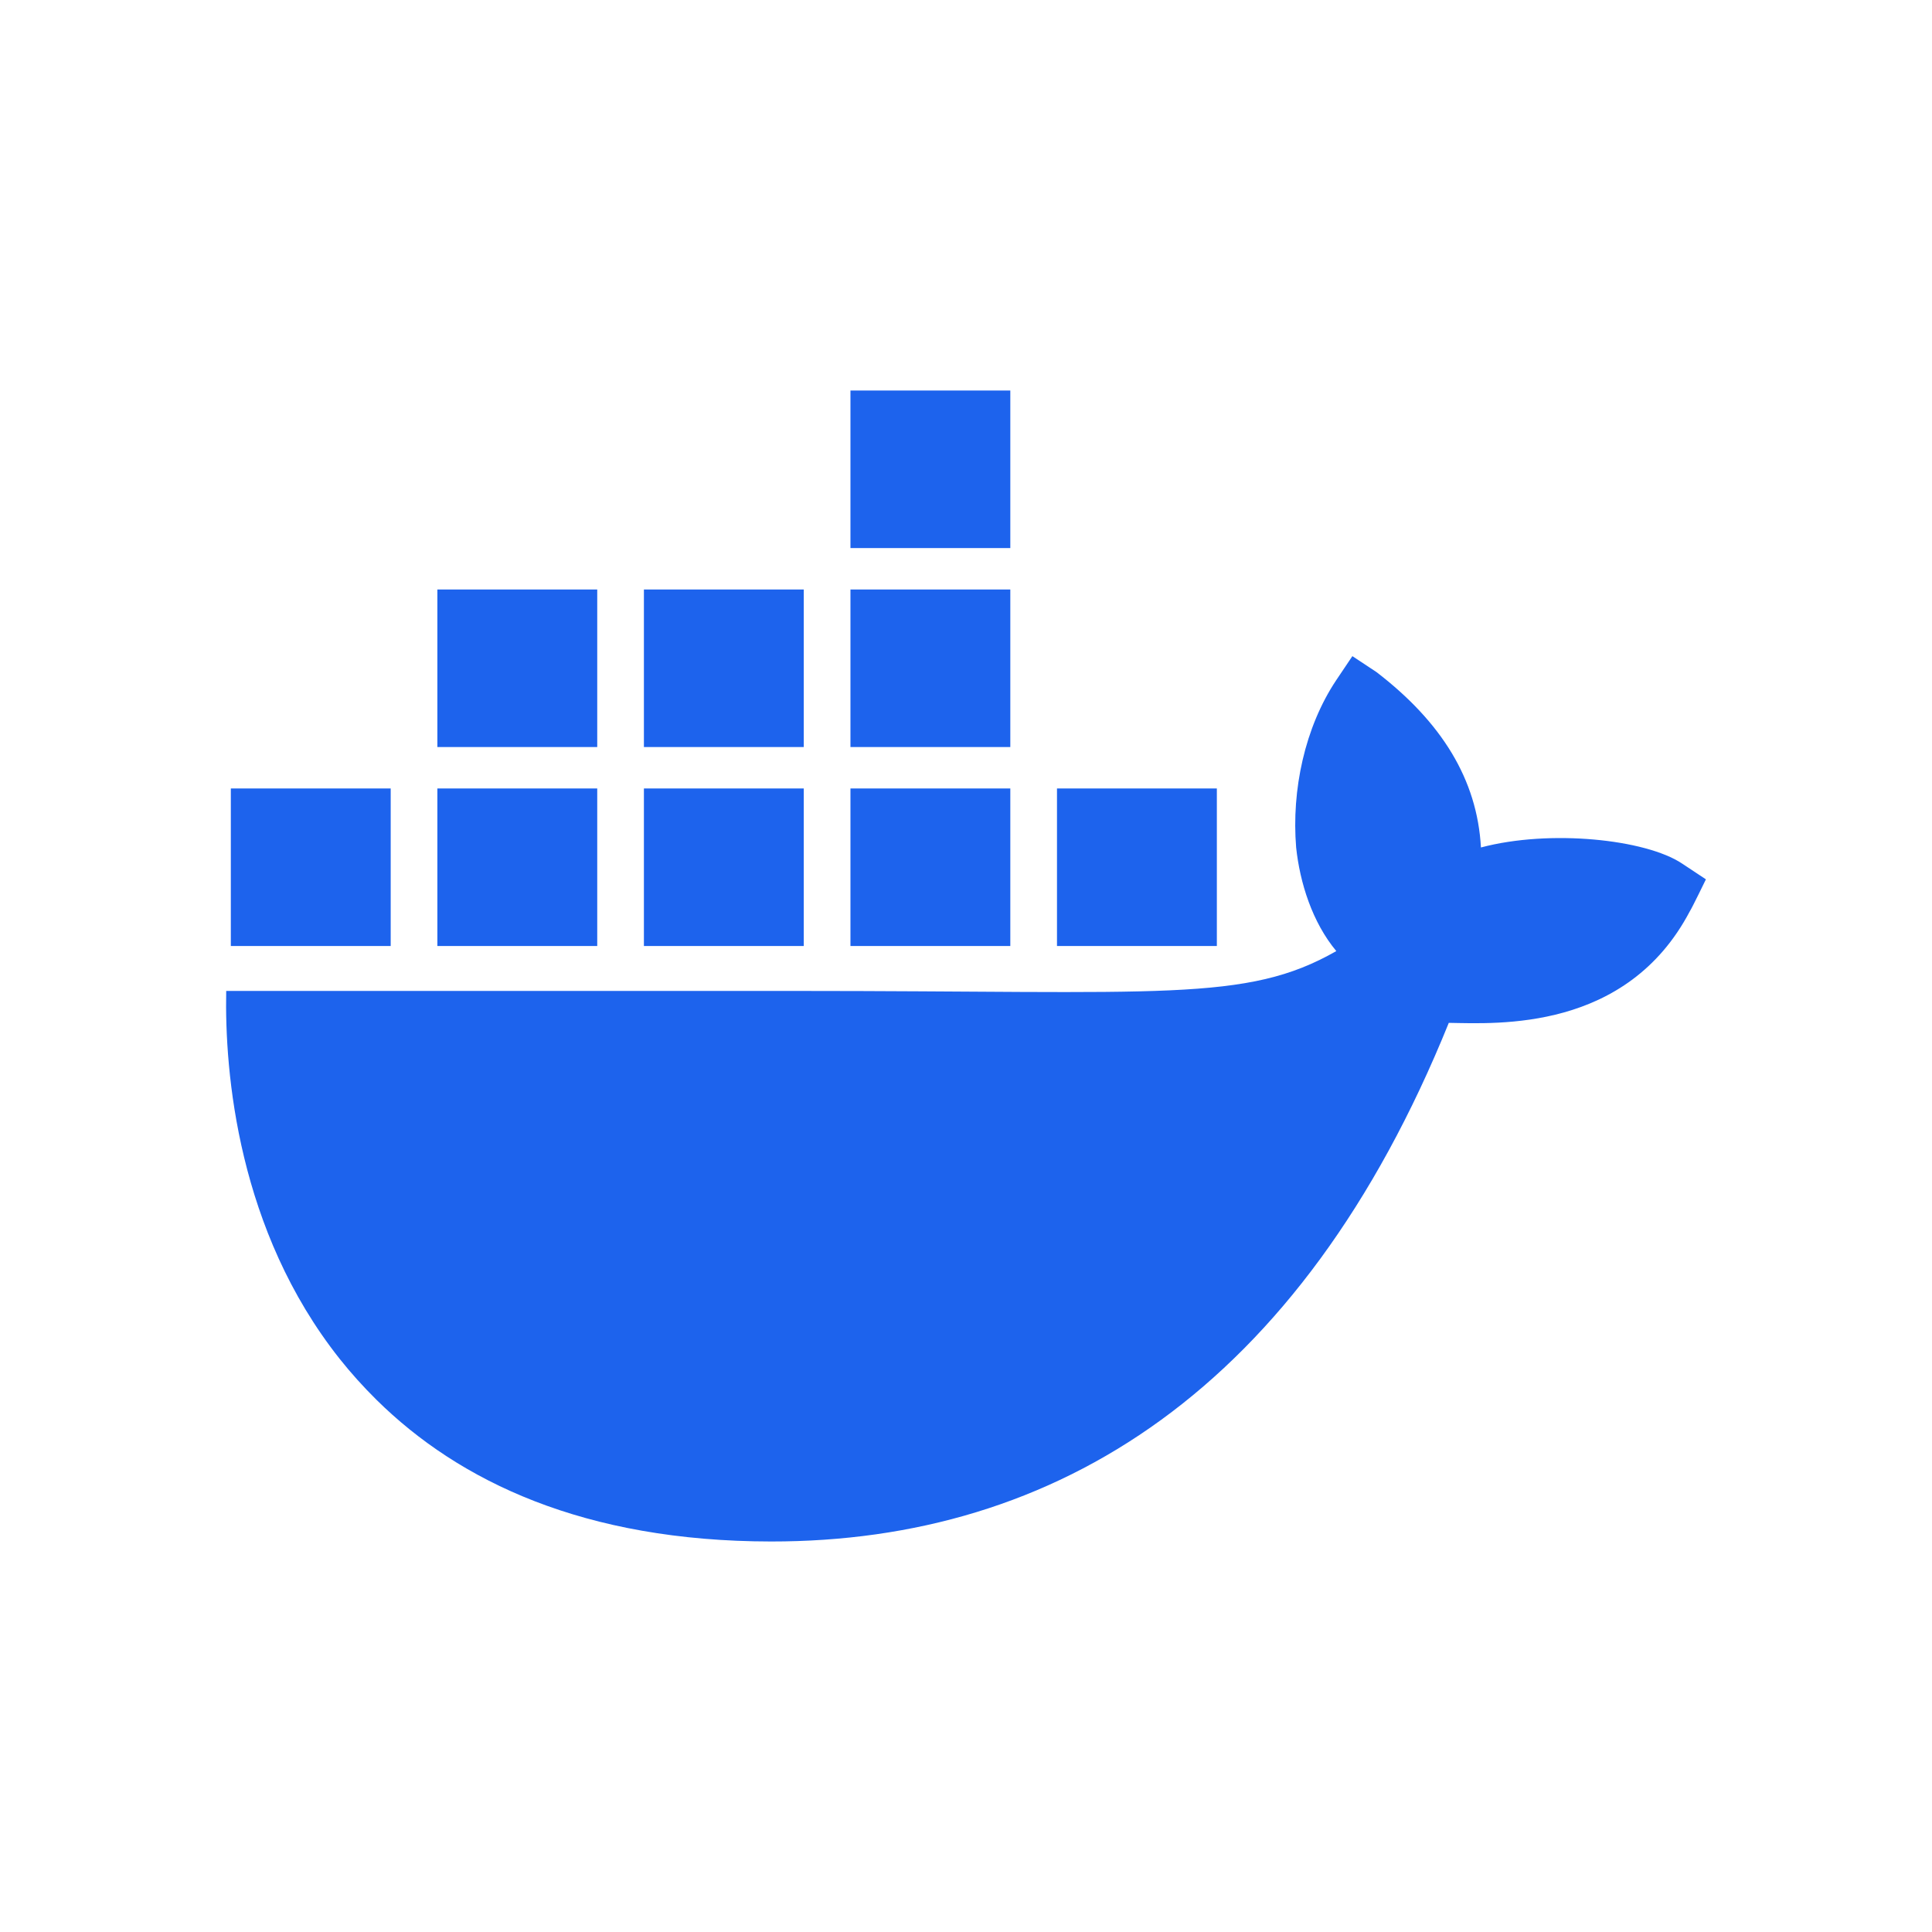 <svg width="94" height="94" viewBox="0 0 94 94" fill="none" xmlns="http://www.w3.org/2000/svg">
<path d="M81.83 42.009C80.065 40.838 75.426 40.338 72.054 41.233C71.872 37.923 70.141 35.134 66.972 32.7L65.799 31.924L65.017 33.088C63.481 35.386 62.834 38.449 63.063 41.232C63.244 42.947 63.849 44.875 65.017 46.274C60.629 48.782 56.583 48.213 38.667 48.213H11.006C10.925 52.199 11.575 59.868 16.524 66.111C17.071 66.8 17.671 67.467 18.321 68.11C22.344 72.08 28.423 74.992 37.514 75C51.381 75.012 63.263 67.626 70.49 49.766C72.868 49.804 79.146 50.186 82.218 44.336C82.294 44.237 83 42.784 83 42.784L81.829 42.008L81.83 42.009ZM29.058 38.363H21.28V46.028H29.058V38.363ZM39.107 38.363H31.329V46.028H39.107V38.363ZM49.156 38.363H41.378V46.028H49.156V38.363ZM59.205 38.363H51.427V46.028H59.205V38.363ZM19.009 38.363H11.231V46.028H19.009V38.363ZM29.058 28.682H21.28V36.347H29.058V28.682ZM39.107 28.682H31.329V36.347H39.107V28.682ZM49.156 28.682H41.378V36.347H49.156V28.682ZM49.156 19H41.378V26.665H49.156V19Z" fill="#1D63ED"/>
</svg>
